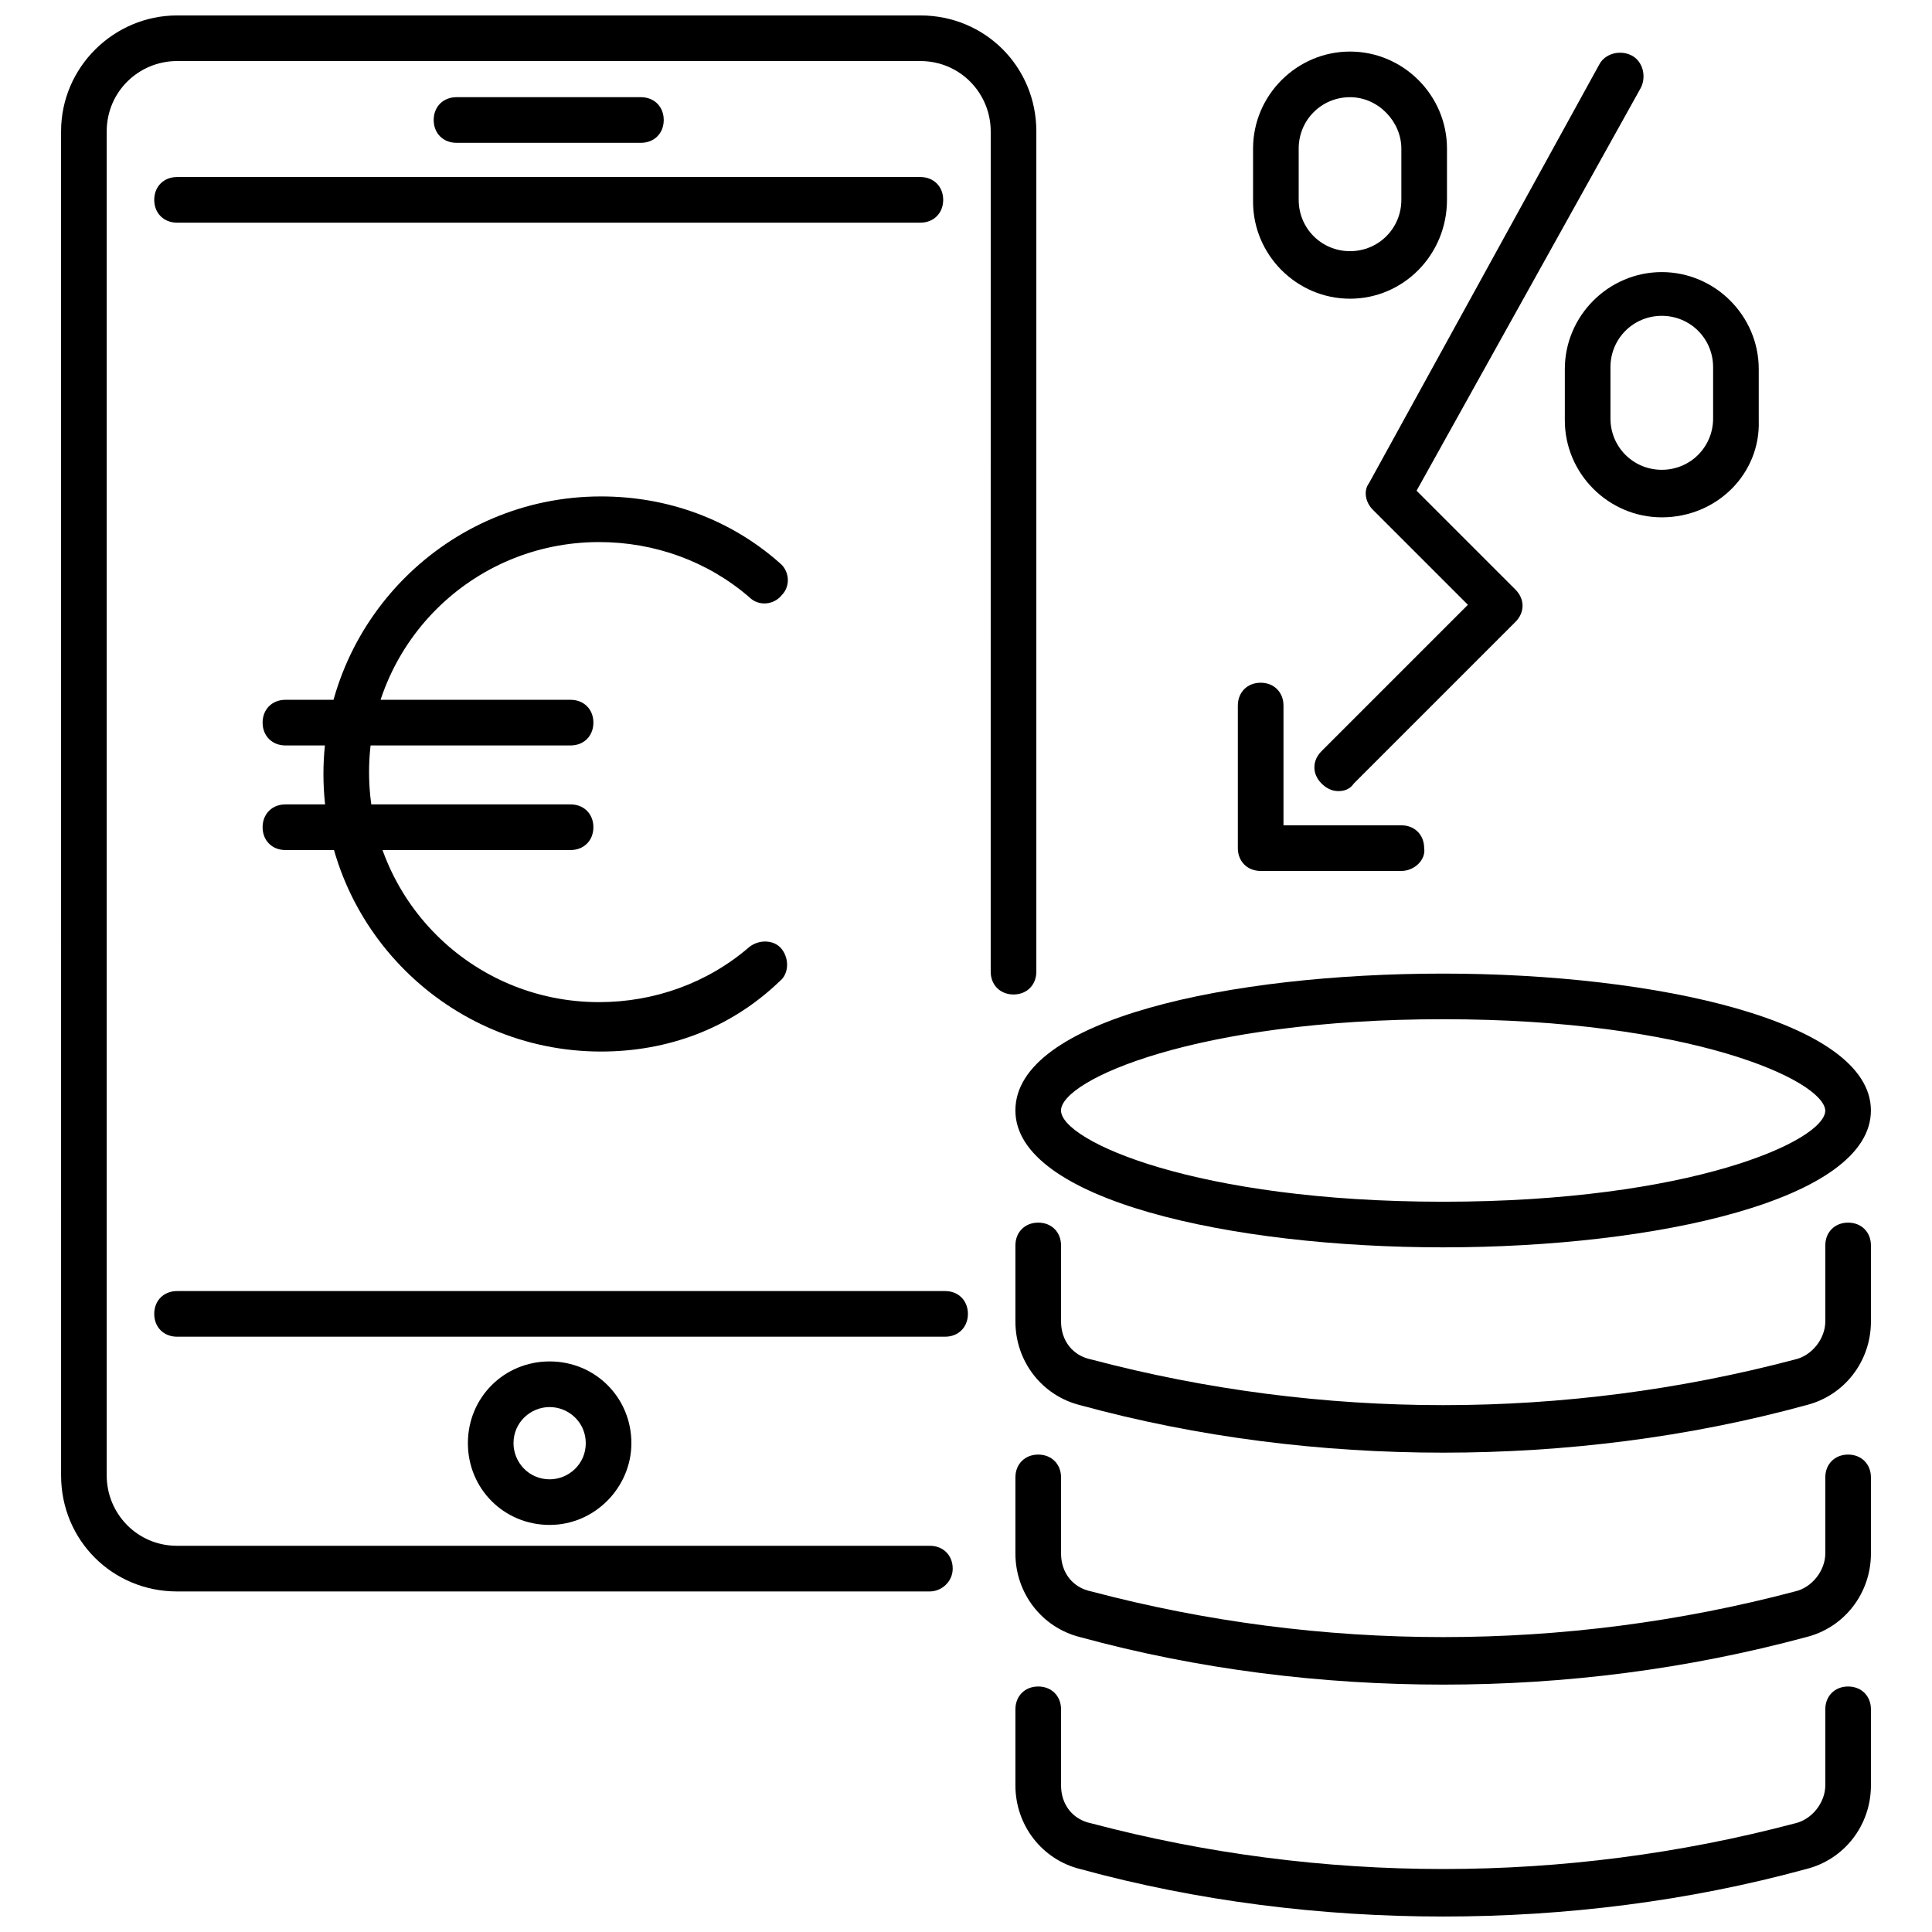 <?xml version="1.0" encoding="UTF-8"?>
<!-- Uploaded to: ICON Repo, www.iconrepo.com, Generator: ICON Repo Mixer Tools -->
<svg width="800px" height="800px" version="1.1" viewBox="144 144 512 512" xmlns="http://www.w3.org/2000/svg">
 <defs>
  <clipPath id="b">
   <path d="m413 590h227v61.902h-227z"/>
  </clipPath>
  <clipPath id="a">
   <path d="m160 148.09h259v417.91h-259z"/>
  </clipPath>
 </defs>
 <g clip-path="url(#b)">
  <path d="m526.45 651.9c-32.242 0-64.992-4.031-96.227-12.594-10.078-2.519-17.129-11.586-17.129-22.168v-20.152c0-3.527 2.519-6.047 6.047-6.047 3.527 0 6.047 2.519 6.047 6.047v20.152c0 5.039 3.023 9.07 8.062 10.078 60.961 16.121 125.45 16.121 186.41 0 4.535-1.008 8.062-5.543 8.062-10.078v-20.152c0-3.527 2.519-6.047 6.047-6.047 3.527 0 6.047 2.519 6.047 6.047v20.152c0 10.578-7.055 19.648-17.129 22.168-31.246 8.562-63.992 12.594-96.238 12.594z"/>
 </g>
 <path d="m526.45 590.44c-32.242 0-64.992-4.031-96.227-12.594-10.078-2.519-17.129-11.586-17.129-22.168v-20.152c0-3.527 2.519-6.047 6.047-6.047 3.527 0 6.047 2.519 6.047 6.047v20.152c0 5.039 3.023 9.07 8.062 10.078 60.961 16.121 125.45 16.121 186.41 0 4.535-1.008 8.062-5.543 8.062-10.078v-20.152c0-3.527 2.519-6.047 6.047-6.047 3.527 0 6.047 2.519 6.047 6.047v20.152c0 10.578-7.055 19.648-17.129 22.168-31.75 8.562-63.992 12.594-96.238 12.594z"/>
 <path d="m526.45 528.97c-32.242 0-64.992-4.031-96.227-12.594-10.078-2.519-17.129-11.586-17.129-22.168v-20.152c0-3.527 2.519-6.047 6.047-6.047 3.527 0 6.047 2.519 6.047 6.047v20.152c0 5.039 3.023 9.07 8.062 10.078 60.961 16.121 125.45 16.121 186.41 0 4.535-1.008 8.062-5.543 8.062-10.078v-20.152c0-3.527 2.519-6.047 6.047-6.047 3.527 0 6.047 2.519 6.047 6.047v20.152c0 10.578-7.055 19.648-17.129 22.168-31.246 8.562-63.992 12.594-96.238 12.594z"/>
 <path d="m526.45 474.56c-56.426 0-113.36-12.594-113.36-36.273 0-24.184 56.93-36.273 113.36-36.273s113.36 12.594 113.36 36.273c0.004 23.68-56.926 36.273-113.36 36.273zm0-60.457c-65.496 0-101.27 16.121-101.27 24.184s35.77 24.184 101.27 24.184 101.27-16.121 101.27-24.184c-0.504-8.062-35.77-24.184-101.27-24.184z"/>
 <path d="m303.27 422.67c-40.305 0-73.555-32.746-73.555-73.555 0-40.305 32.746-73.555 73.555-73.555 17.633 0 34.258 6.047 47.359 17.633 2.519 2.016 3.023 6.047 0.504 8.566-2.016 2.519-6.047 3.023-8.566 0.504-11.082-9.574-25.191-14.609-39.801-14.609-33.754 0-60.961 27.207-60.961 60.961 0 33.754 27.207 60.961 60.961 60.961 14.609 0 28.719-5.039 39.801-14.609 2.519-2.016 6.551-2.016 8.566 0.504 2.016 2.519 2.016 6.551-0.504 8.566-13.098 12.586-29.723 18.633-47.359 18.633z"/>
 <path d="m295.21 341.55h-75.57c-3.527 0-6.047-2.519-6.047-6.047 0-3.527 2.519-6.047 6.047-6.047h75.57c3.527 0 6.047 2.519 6.047 6.047-0.004 3.531-2.519 6.047-6.047 6.047z"/>
 <path d="m295.21 369.27h-75.57c-3.527 0-6.047-2.519-6.047-6.047s2.519-6.047 6.047-6.047h75.57c3.527 0 6.047 2.519 6.047 6.047-0.004 3.527-2.519 6.047-6.047 6.047z"/>
 <path d="m394.46 498.24h-203.54c-3.527 0-6.047-2.519-6.047-6.047 0-3.527 2.519-6.047 6.047-6.047h203.54c3.527 0 6.047 2.519 6.047 6.047 0 3.527-2.519 6.047-6.047 6.047z"/>
 <path d="m387.91 203.01h-196.99c-3.527 0-6.047-2.519-6.047-6.047 0-3.527 2.519-6.047 6.047-6.047h196.99c3.527 0 6.047 2.519 6.047 6.047 0 3.527-2.519 6.047-6.047 6.047z"/>
 <g clip-path="url(#a)">
  <path d="m390.43 565.75h-199.51c-17.129 0-30.73-13.602-30.73-30.73l-0.004-356.2c0-17.129 14.109-30.73 30.734-30.73h196.99c17.129 0 30.73 13.602 30.73 30.73v222.68c0 3.527-2.519 6.047-6.047 6.047s-6.047-2.519-6.047-6.047l0.004-222.68c0-10.078-8.062-18.641-18.641-18.641h-196.99c-10.078 0-18.641 8.062-18.641 18.641v356.19c0 10.078 8.062 18.641 18.641 18.641h199.51c3.527 0 6.047 2.519 6.047 6.047 0 3.531-3.023 6.047-6.047 6.047z"/>
 </g>
 <path d="m289.66 548.12c-12.09 0-21.664-9.574-21.664-21.664s9.574-21.664 21.664-21.664c12.09 0 21.664 9.574 21.664 21.664 0 11.59-9.574 21.664-21.664 21.664zm0-31.234c-5.039 0-9.574 4.031-9.574 9.574 0 5.039 4.031 9.574 9.574 9.574 5.039 0 9.574-4.031 9.574-9.574s-4.535-9.574-9.574-9.574z"/>
 <path d="m313.85 181.85h-48.871c-3.527 0-6.047-2.519-6.047-6.047 0-3.527 2.519-6.047 6.047-6.047h48.871c3.527 0 6.047 2.519 6.047 6.047 0 3.527-2.519 6.047-6.047 6.047z"/>
 <path d="m498.75 353.65c-1.512 0-3.023-0.504-4.535-2.016-2.519-2.519-2.519-6.047 0-8.566l38.793-38.793-25.191-25.191c-2.016-2.016-2.519-5.039-1.008-7.055l60.961-110.84c1.512-3.023 5.543-4.031 8.566-2.519 3.023 1.512 4.031 5.543 2.519 8.566l-59.449 106.81 26.199 26.199c2.519 2.519 2.519 6.047 0 8.566l-42.824 42.824c-1.008 1.508-2.519 2.012-4.031 2.012z"/>
 <path d="m584.39 281.1c-14.105 0-25.695-11.586-25.695-25.695v-13.602c0-14.105 11.586-25.695 25.695-25.695 14.105 0 25.695 11.586 25.695 25.695v13.602c0.5 14.109-11.086 25.695-25.695 25.695zm0-53.402c-7.559 0-13.602 6.047-13.602 13.602v13.602c0 7.559 6.047 13.602 13.602 13.602 7.559 0 13.602-6.047 13.602-13.602v-13.602c0-7.555-6.047-13.602-13.602-13.602z"/>
 <path d="m501.77 223.16c-14.105 0-25.695-11.586-25.695-25.695v-14.105c0-14.105 11.586-25.695 25.695-25.695 14.105 0 25.695 11.586 25.695 25.695v13.602c-0.004 14.613-11.59 26.199-25.695 26.199zm0-53.402c-7.559 0-13.602 6.047-13.602 13.602v13.602c0 7.559 6.047 13.602 13.602 13.602 7.559 0 13.602-6.047 13.602-13.602v-13.602c0-7.051-6.047-13.602-13.602-13.602z"/>
 <path d="m515.37 374.81h-37.281c-3.527 0-6.047-2.519-6.047-6.047v-37.785c0-3.527 2.519-6.047 6.047-6.047s6.047 2.519 6.047 6.047v31.738h31.234c3.527 0 6.047 2.519 6.047 6.047 0.504 3.023-2.519 6.047-6.047 6.047z"/>
</svg>